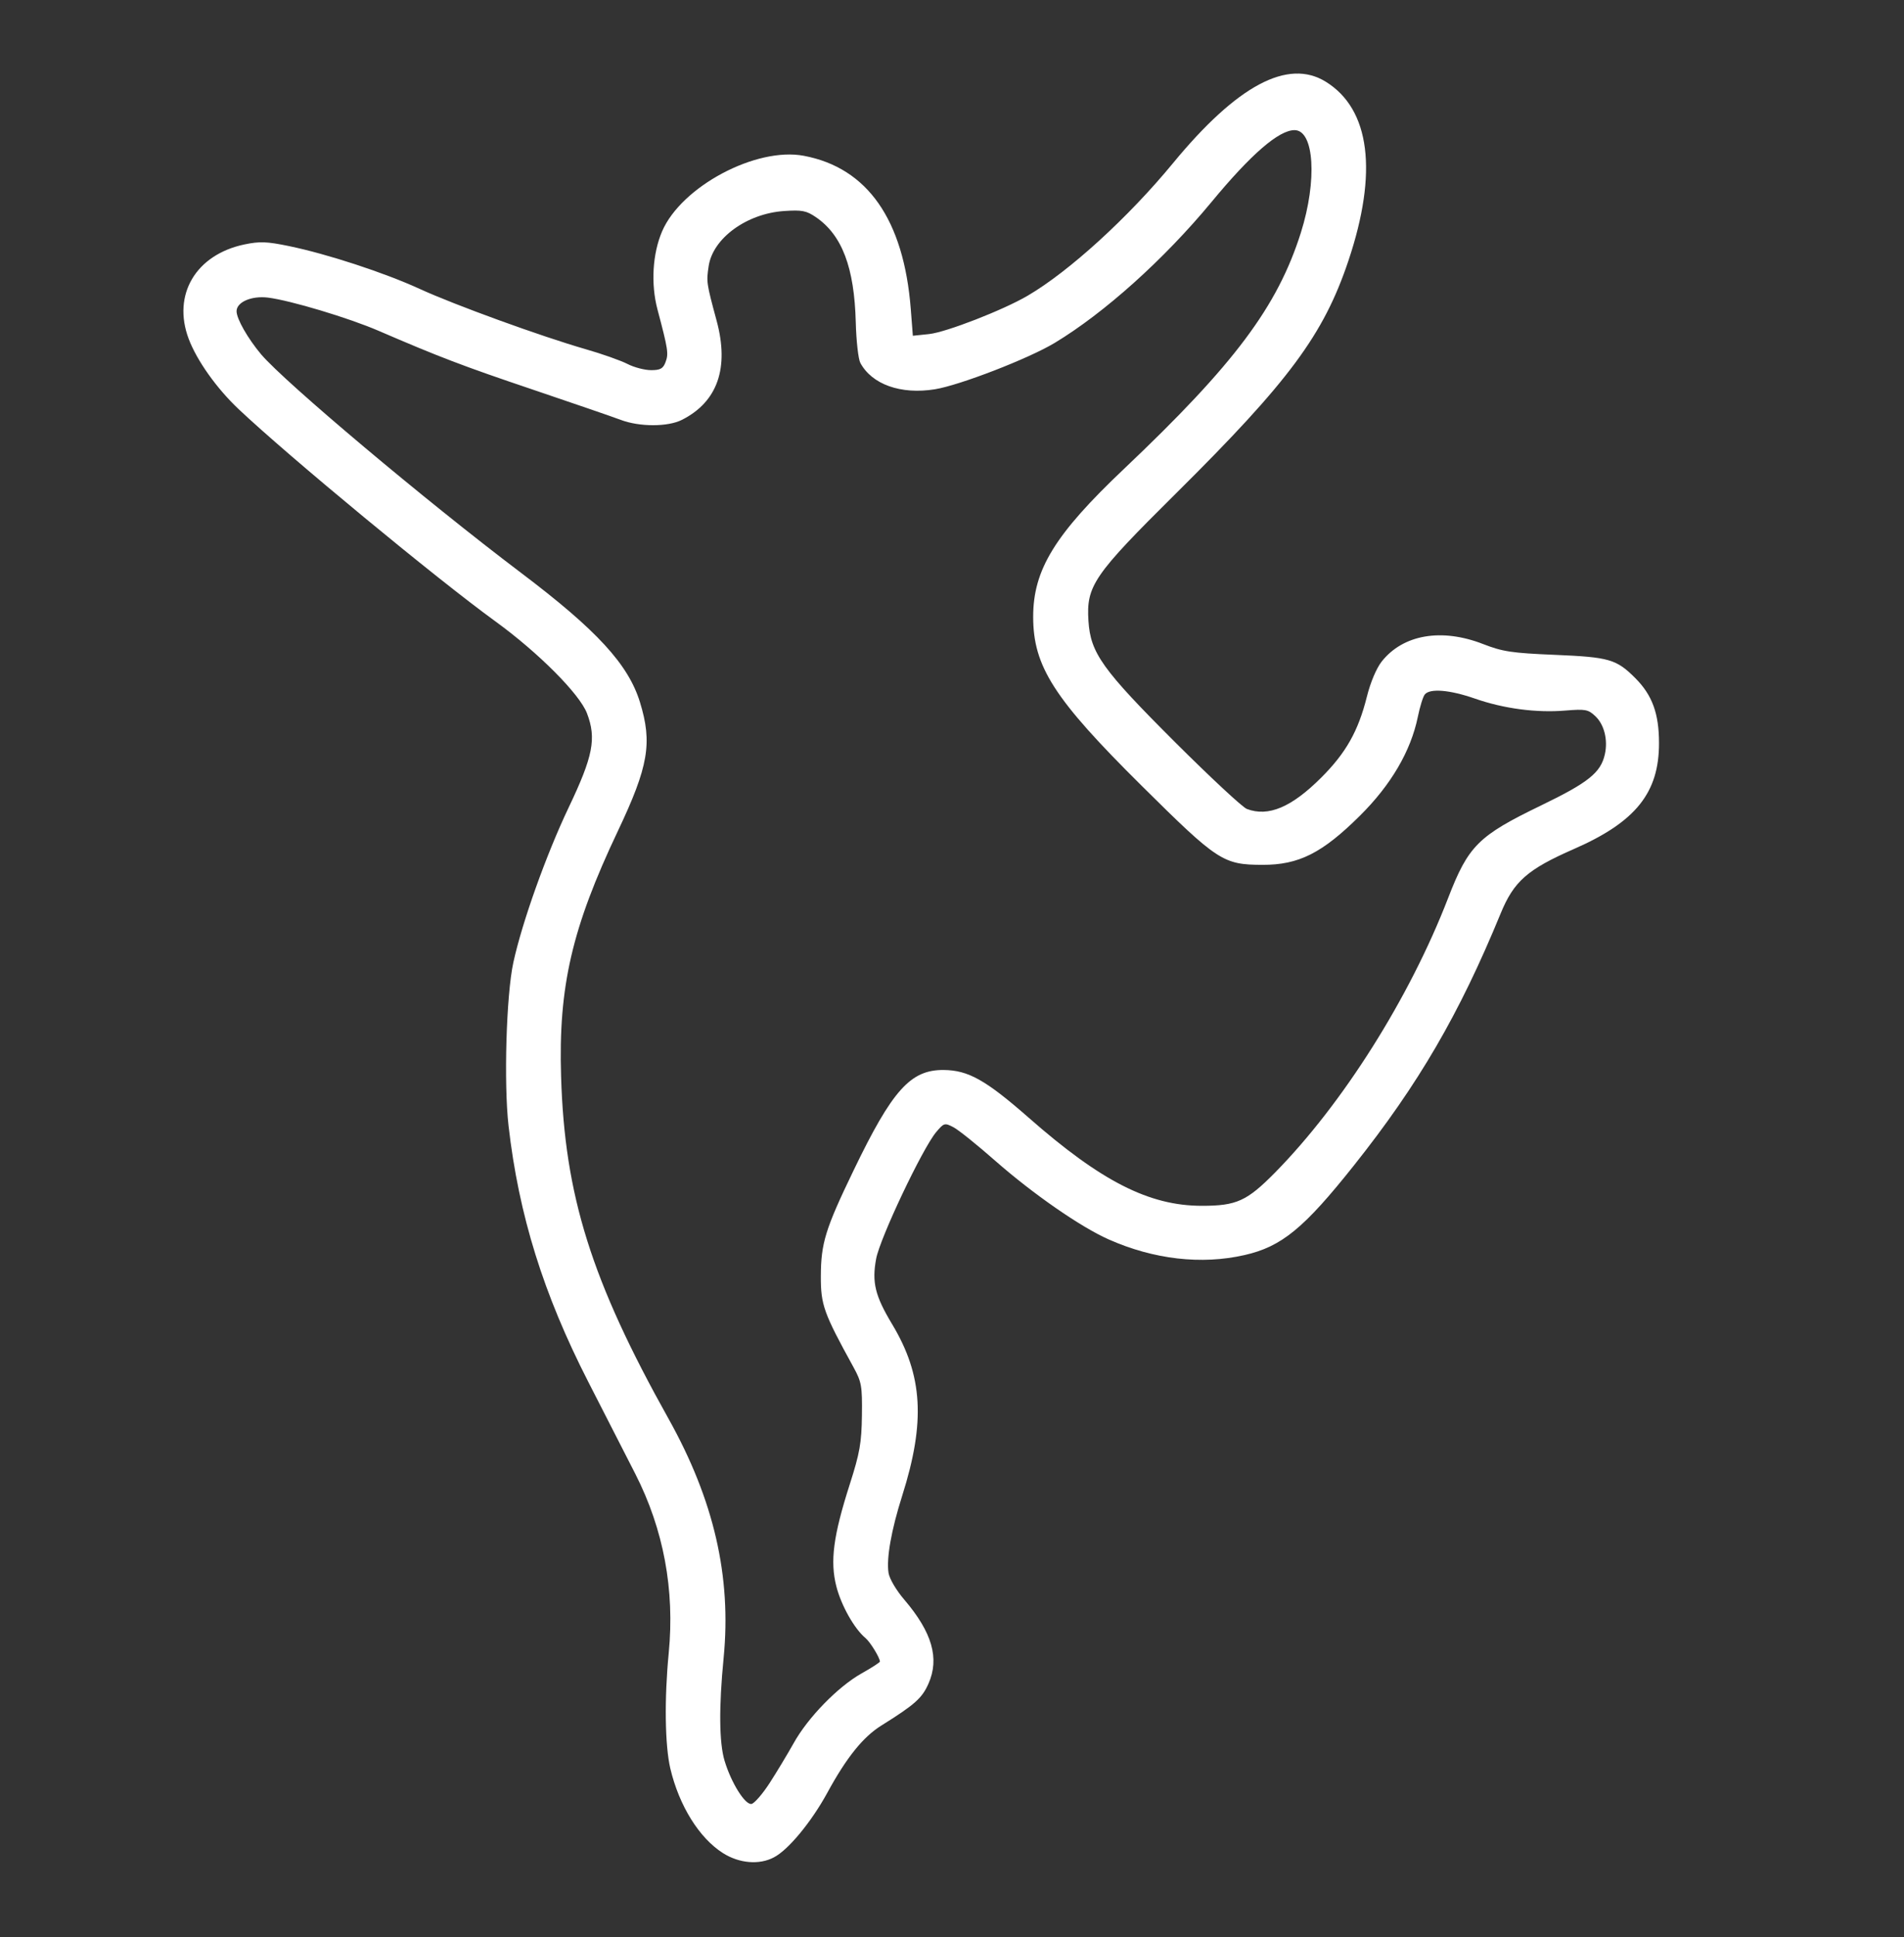 <?xml version="1.0" encoding="utf-8"?>
<!-- Generator: Adobe Illustrator 25.2.3, SVG Export Plug-In . SVG Version: 6.00 Build 0)  -->
<svg version="1.1"
	 id="svg1037" xmlns:inkscape="http://www.inkscape.org/namespaces/inkscape" xmlns:sodipodi="http://sodipodi.sourceforge.net/DTD/sodipodi-0.dtd" xmlns:svg="http://www.w3.org/2000/svg"
	 xmlns="http://www.w3.org/2000/svg" xmlns:xlink="http://www.w3.org/1999/xlink" x="0px" y="0px" viewBox="0 0 2011.3 2045.1"
	 style="enable-background:new 0 0 2011.3 2045.1;" xml:space="preserve">
<rect x="0" y="0" width="2011.3" height="2045.1" fill="#333333" stroke="none"/>
<style type="text/css">
	.st0{fill:#FFFFFF;}
</style>
<sodipodi:namedview  bordercolor="#111111" borderopacity="1" id="namedview1039" inkscape:current-layer="g1043" inkscape:cx="1004.9457" inkscape:cy="1023.7078" inkscape:pagecheckerboard="1" inkscape:pageopacity="0" inkscape:pageshadow="0" inkscape:window-height="1057" inkscape:window-maximized="1" inkscape:window-width="1920" inkscape:window-x="-8" inkscape:window-y="-8" inkscape:zoom="0.42639118" pagecolor="#ffffff" showborder="false" showgrid="false">
	</sodipodi:namedview>
<g id="g1043" inkscape:groupmode="layer" inkscape:label="Image">
	<path id="path1122" class="st0" d="M763.7,1956.5c-25.1-15.9-46.3-50-55.6-89.3c-5.7-24.2-6.4-73.6-1.7-121.8
		c6.5-66.8-5.4-130.7-35.3-189.3c-9.7-19-32.1-62.8-49.7-97.2c-47.4-92.6-73.4-176-84.2-270.3c-5.1-45-2.4-138.2,5.1-172.5
		c9.3-42.6,34.8-114,58.4-163.5c25.8-54.1,29.5-72.9,19.4-99.4c-7.7-20.4-51.4-64.2-96.7-97.1C461.4,611.2,304.8,481.8,252,431.9
		c-23.2-21.9-44.1-51.3-52.7-74.2c-17.5-46.5,7.5-88.8,58.8-99.6c16.3-3.4,23.8-3.1,47.1,1.7c40.2,8.3,100.6,28,138.1,45.2
		c37.3,17.1,128.3,50.1,175.1,63.6c17.5,5,37.5,12.1,44.5,15.7s18.2,6.5,24.9,6.5c9.8,0,12.7-1.6,15.3-8.6
		c3.3-8.8,2.6-13.4-8.6-55.6c-7.1-26.9-5.2-58.7,4.9-82.3c20.3-47.3,99.3-89.4,149.8-79.8c67.2,12.7,105.5,67.5,112.9,161.7
		l2.2,28.3l17.2-1.8c18-1.9,78.4-25.4,104.1-40.5c43.8-25.6,106.4-82.7,153.4-139.8c67.8-82.3,121.4-110.9,161.5-86.1
		c46.9,29,55.3,95.5,23.9,189c-26.2,78.1-62.7,127.3-182.2,245.7c-87.1,86.3-94.8,97.5-92.4,134.7c2.2,33.8,14.5,51.1,91.9,128.3
		c36.9,36.8,70.9,68.4,75.4,70.1c22.7,8.6,47.2-1.7,78.7-33.2c26.1-26.1,39-49,48.1-85.3c3.8-15.2,10.1-30.1,15.7-37.2
		c22.6-28.5,63.2-35.5,107.1-18.4c20.6,8,30.1,9.5,76,11.4c57.2,2.4,64.8,4.6,84.7,24.5c17.9,17.9,25.1,37.4,25.1,68.6
		c0.1,52.5-24.6,83.3-89.7,111.8c-49.3,21.6-63.6,34.1-77.6,68.2c-43.7,106.3-86.6,180-155,266c-52.7,66.3-76.3,85.7-115.5,94.6
		c-45.6,10.4-95.9,4.6-143.5-16.5c-29.6-13.1-79.8-47.9-119.6-82.8c-19.2-16.9-39.2-33-44.5-35.7c-9.2-4.8-10-4.5-18.2,5.2
		c-14.5,17.3-59.4,112-63.4,133.8c-4.6,24.8-1.1,39.1,16.9,69c32.5,54,35.4,103.1,10.6,181.2c-11.4,35.9-16.8,66-14.4,81.3
		c0.9,6.1,8.1,18.4,16.7,28.4c29.4,34.5,37.3,61.9,25.5,88.6c-6.8,15.4-14.5,22.2-49.9,44.3c-19.2,12-36.7,33.7-56.9,70.8
		c-16.8,30.8-41.3,60.5-56.5,68.3C802.1,1969.2,780.9,1967.4,763.7,1956.5L763.7,1956.5z M812.9,1882.7
		c7.4-11.4,18.8-30.4,25.4-42.1c15-27.1,46.8-59.7,71.8-73.8c10.7-6,19.4-11.6,19.4-12.5c0-4-10.3-20.8-15.3-24.9
		c-11.7-9.7-25.5-34.2-30.7-54.4c-6.8-26.6-3.3-53.4,14.2-108c10.6-33.1,12.4-43.6,12.8-72.6c0.4-31-0.4-35.3-8.8-50.7
		c-31.6-57.4-34.7-65.9-34.6-96.3c0.1-34.8,4.8-50,34.5-111.5c40.9-84.9,60.2-106.5,95.2-106.2c26,0.2,44.5,10.6,89.9,50.4
		c76.5,67.2,127.3,93,182.9,93c36.7,0,47.6-5,77.4-35.2c71.5-72.7,141.9-184.2,182.6-289.4c21.5-55.7,31.9-66,98.5-98.2
		c49.9-24.1,62.9-34.6,67.2-53.9c3.4-15.3-0.7-31.5-10.1-40.3c-7.5-7.1-10.5-7.6-31.5-5.9c-30.5,2.6-65.2-2-95.6-12.6
		c-26.7-9.3-47.6-11-53-4.4c-1.9,2.3-5.2,13-7.4,23.8c-7.4,36-28.3,71.7-61.1,104.2c-39.8,39.5-64.6,52-102.9,51.9
		c-41.6-0.1-47.3-3.8-127.3-83.1c-93.1-92.2-115-126.3-115-178.8c0-49.7,22.9-87,96.1-156.3c116.3-110.2,162-171.1,186.7-249.3
		c17.4-55.1,14.1-108.2-6.7-108.2c-16.6,0-45.9,25.3-87.9,76.1c-50,60.4-113,116.9-165.4,148.5c-27.5,16.6-100.5,44.8-126.6,49
		c-35.9,5.8-66.6-5.1-78.8-27.9c-2.1-3.9-4.3-23.2-4.8-42.7c-1.5-58.1-14.5-92.2-42.1-111.1c-10.1-6.9-14.7-7.8-33.7-6.5
		c-39.5,2.7-75.2,28.8-79.6,58.1c-2.5,16.8-2.4,17.7,8.4,57.7c13.5,49.9,1,85.7-36.7,104.7c-14.8,7.5-44.8,7.5-64.6,0
		c-8.4-3.2-50.2-17.5-93-32c-73.9-24.9-99.4-34.7-162.7-62c-31.4-13.6-93.4-32.2-117-35.1c-17.3-2.1-33.1,4.7-33.1,14.4
		c0,8,11.8,28.7,26,45.6C301,403.7,449,528.2,550.4,604.8c80,60.4,113.3,96.6,125.6,136.5c13.3,43.1,9.1,67.8-23.4,136.3
		c-48.4,102-62.8,164-59.9,258.6c3.7,126,31.9,215.8,113.5,361.7c48,85.9,66.6,166.6,58.2,252.6c-5.1,51.9-4.7,89.6,1,108.5
		c7,23.3,21.7,46.8,28.5,45.6C796.9,1904,805.5,1894.1,812.9,1882.7L812.9,1882.7z"/>
</g>
</svg>
